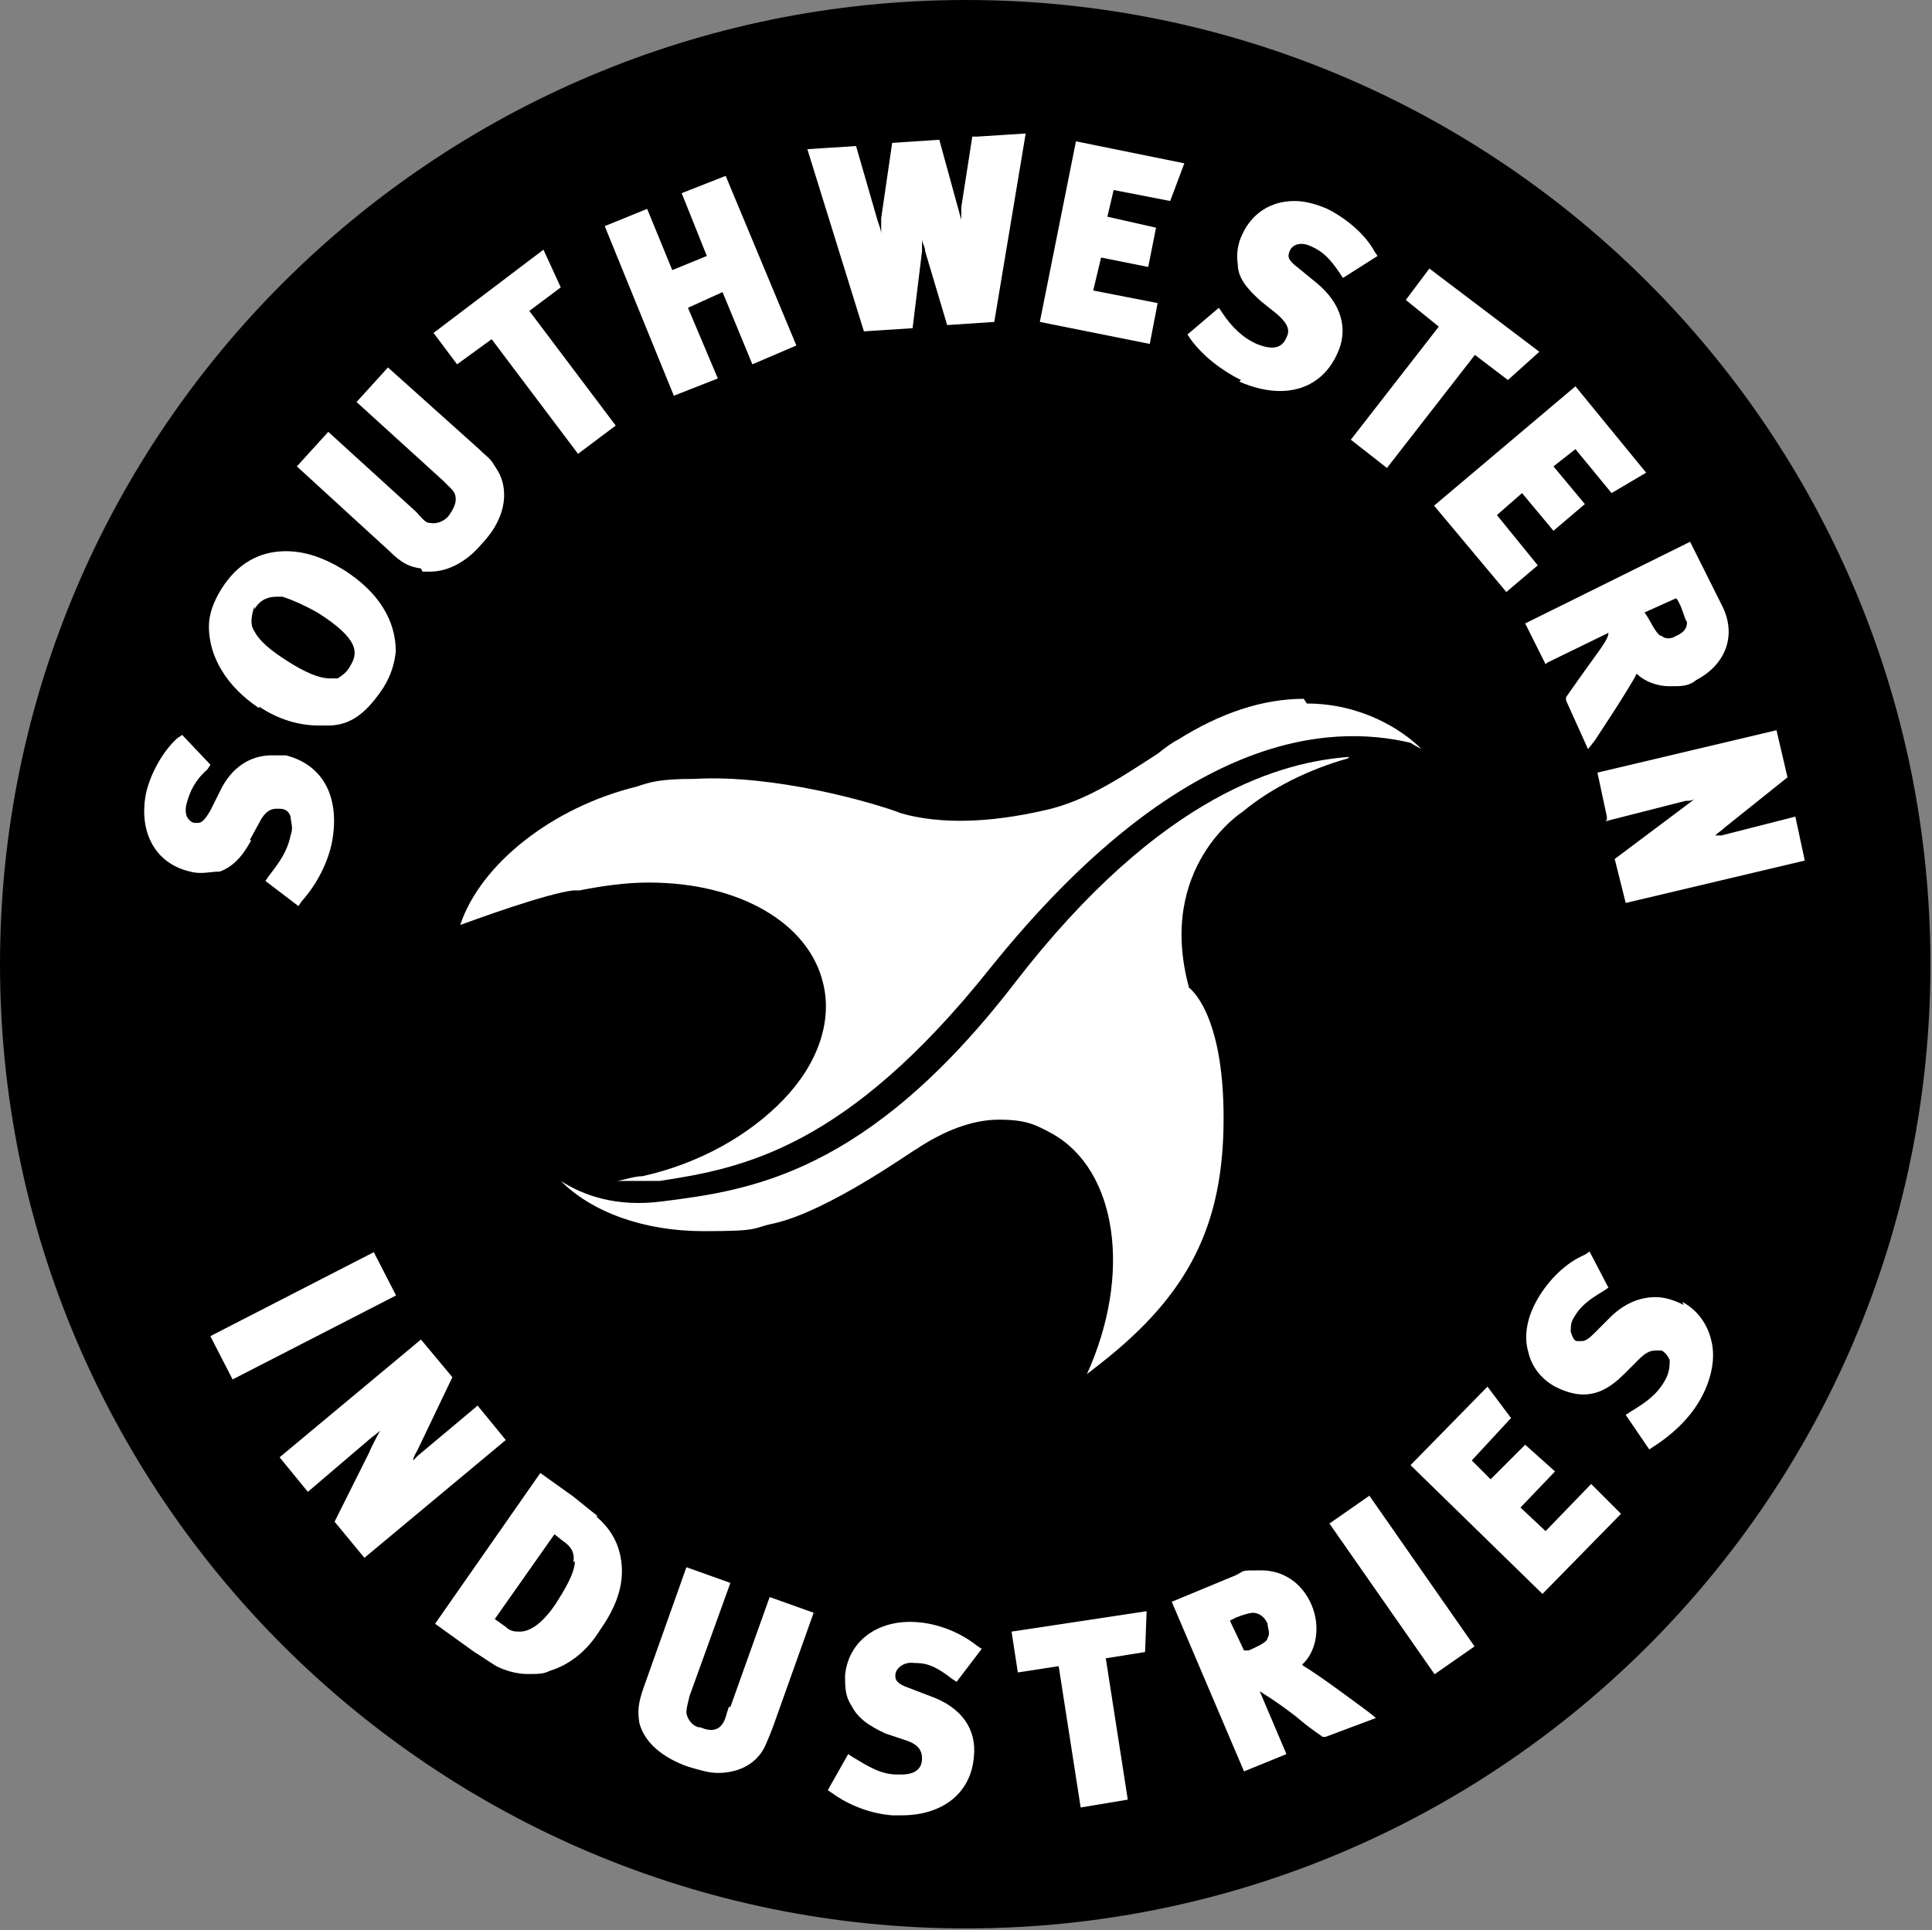 <?xml version="1.0" encoding="UTF-8"?>
<svg id="Layer_1" xmlns="http://www.w3.org/2000/svg" version="1.1" xmlns:xlink="http://www.w3.org/1999/xlink" viewBox="0 0 123 122.9">
  <rect x="0" y="0" width="123" height="122.9" fill="#808080" stroke="none"/>
  <!-- Generator: Adobe Illustrator 29.3.1, SVG Export Plug-In . SVG Version: 2.1.0 Build 151)  -->
  <defs>
    <style>
      .st0 {
        clip-path: url(#clippath-21);
      }

      .st1 {
        clip-path: url(#clippath-6);
      }

      .st2 {
        clip-path: url(#clippath-7);
      }

      .st3 {
        clip-path: url(#clippath-17);
      }

      .st4 {
        clip-path: url(#clippath-15);
      }

      .st5 {
        clip-path: url(#clippath-18);
      }

      .st6 {
        clip-path: url(#clippath-4);
      }

      .st7 {
        clip-path: url(#clippath-22);
      }

      .st8 {
        clip-path: url(#clippath-23);
      }

      .st9 {
        clip-path: url(#clippath-9);
      }

      .st10 {
        clip-path: url(#clippath-10);
      }

      .st11 {
        fill: #fff;
      }

      .st12 {
        clip-path: url(#clippath-11);
      }

      .st13 {
        fill: none;
      }

      .st14 {
        clip-path: url(#clippath-1);
      }

      .st15 {
        clip-path: url(#clippath-5);
      }

      .st16 {
        clip-path: url(#clippath-20);
      }

      .st17 {
        clip-path: url(#clippath-8);
      }

      .st18 {
        clip-path: url(#clippath-3);
      }

      .st19 {
        clip-path: url(#clippath-12);
      }

      .st20 {
        clip-path: url(#clippath-14);
      }

      .st21 {
        clip-path: url(#clippath-19);
      }

      .st22 {
        clip-path: url(#clippath-16);
      }

      .st23 {
        clip-path: url(#clippath-2);
      }

      .st24 {
        clip-path: url(#clippath-13);
      }

      .st25 {
        clip-path: url(#clippath-24);
      }

      .st26 {
        clip-path: url(#clippath);
      }
    </style>
    <clipPath id="clippath">
      <rect class="st13" x="-97.9" y="-65.2" width="325.8" height="251.8"/>
    </clipPath>
    <clipPath id="clippath-1">
      <rect class="st13" x="-97.9" y="-65.2" width="325.8" height="251.8"/>
    </clipPath>
    <clipPath id="clippath-2">
      <rect class="st13" x="-97.9" y="-65.2" width="325.8" height="251.8"/>
    </clipPath>
    <clipPath id="clippath-3">
      <rect class="st13" x="-97.9" y="-65.2" width="325.8" height="251.8"/>
    </clipPath>
    <clipPath id="clippath-4">
      <rect class="st13" x="-97.9" y="-65.2" width="325.8" height="251.8"/>
    </clipPath>
    <clipPath id="clippath-5">
      <rect class="st13" x="-97.9" y="-65.2" width="325.8" height="251.8"/>
    </clipPath>
    <clipPath id="clippath-6">
      <rect class="st13" x="-97.9" y="-65.2" width="325.8" height="251.8"/>
    </clipPath>
    <clipPath id="clippath-7">
      <rect class="st13" x="-97.9" y="-65.2" width="325.8" height="251.8"/>
    </clipPath>
    <clipPath id="clippath-8">
      <rect class="st13" x="-97.9" y="-65.2" width="325.8" height="251.8"/>
    </clipPath>
    <clipPath id="clippath-9">
      <rect class="st13" x="-97.9" y="-65.2" width="325.8" height="251.8"/>
    </clipPath>
    <clipPath id="clippath-10">
      <rect class="st13" x="-97.9" y="-65.2" width="325.8" height="251.8"/>
    </clipPath>
    <clipPath id="clippath-11">
      <rect class="st13" x="-97.9" y="-65.2" width="325.8" height="251.8"/>
    </clipPath>
    <clipPath id="clippath-12">
      <rect class="st13" x="-97.9" y="-65.2" width="325.8" height="251.8"/>
    </clipPath>
    <clipPath id="clippath-13">
      <rect class="st13" x="-113.5" y="-83.4" width="325.8" height="251.8" transform="translate(-13.9 27.3) rotate(-27.2)"/>
    </clipPath>
    <clipPath id="clippath-14">
      <rect class="st13" x="-97.9" y="-65.2" width="325.8" height="251.8"/>
    </clipPath>
    <clipPath id="clippath-15">
      <rect class="st13" x="-97.9" y="-65.2" width="325.8" height="251.8"/>
    </clipPath>
    <clipPath id="clippath-16">
      <rect class="st13" x="-97.9" y="-65.2" width="325.8" height="251.8"/>
    </clipPath>
    <clipPath id="clippath-17">
      <rect class="st13" x="-97.9" y="-65.2" width="325.8" height="251.8"/>
    </clipPath>
    <clipPath id="clippath-18">
      <rect class="st13" x="-97.9" y="-65.2" width="325.8" height="251.8"/>
    </clipPath>
    <clipPath id="clippath-19">
      <rect class="st13" x="-97.9" y="-65.2" width="325.8" height="251.8"/>
    </clipPath>
    <clipPath id="clippath-20">
      <rect class="st13" x="-116.7" y="-44.2" width="325.8" height="251.8" transform="translate(-38.5 41.2) rotate(-34.9)"/>
    </clipPath>
    <clipPath id="clippath-21">
      <rect class="st13" x="-97.9" y="-65.2" width="325.8" height="251.8"/>
    </clipPath>
    <clipPath id="clippath-22">
      <rect class="st13" x="-97.9" y="-65.2" width="325.8" height="251.8"/>
    </clipPath>
    <clipPath id="clippath-23">
      <rect class="st13" x="-97.9" y="-65.2" width="325.8" height="251.8"/>
    </clipPath>
    <clipPath id="clippath-24">
      <rect class="st13" x="-97.9" y="-65.2" width="325.8" height="251.8"/>
    </clipPath>
  </defs>
  <g class="st26">
    <path d="M122.9,61.4c0,33.9-27.5,61.4-61.4,61.4S0,95.3,0,61.4,27.6,0,61.5,0s61.4,27.5,61.4,61.4"/>
  </g>
  <g class="st14">
    <path class="st11" d="M15.9,53.5l.6-1.1c.4-.8.8-.9,1.1-.9s.2,0,.2,0c.4,0,.6.2.7.5,0,.3.2.7,0,1.2-.2,1-.7,1.7-1.4,2.6l-.2.3,2.1,1.6.2-.3c.9-1,1.6-2.3,1.9-3.6.3-1.4.2-2.7-.3-3.7s-1.4-1.7-2.6-2h-.9c-1.4,0-2.6.8-3.3,2.3l-.6,1.2c-.4.7-.6.8-.8.8h-.2c-.2,0-.4-.2-.5-.4-.1-.2-.1-.6,0-.9.2-.7.5-1.4,1.3-2.1l.2-.3-1.8-1.9-.3.2c-.9.8-1.7,2.2-2,3.5-.5,2.5.6,4.5,2.8,5,.7.2,1.3,0,1.9,0,.8-.3,1.4-.9,2-2"/>
  </g>
  <g class="st23">
    <path class="st11" d="M16.5,45c1.2.8,2.5,1.2,3.8,1.2s.4,0,.6,0c1.5,0,2.5-.9,3.5-2.4.5-.8.7-1.5.8-2.3,0-2-1.1-3.8-3.3-5.2-1.3-.8-2.5-1.2-3.7-1.2-1.7,0-3.1.8-4.1,2.4-.5.8-.8,1.6-.8,2.4,0,1.9,1.1,3.8,3.2,5.2M16.2,38.8c.4-.7,1-.8,1.4-.8h.4c.6.2,1.3.5,2.2,1,2.7,1.7,2.6,2.6,2.1,3.4-.2.4-.5.6-.8.8h-.5c-.7,0-1.6-.4-2.7-1.1-1.1-.7-1.8-1.3-2.1-1.9-.3-.4-.2-1,0-1.6"/>
  </g>
  <g class="st18">
    <path class="st11" d="M26.9,36.4h.5c1.1,0,2.3-.6,3.3-1.8,1.7-1.8,1.6-3.6,1-4.6s-.5-.7-1.2-1.4l-5.8-5.2-2,2.2,5.5,5,.6.6c.5.6,0,1.3-.2,1.6s-.7.6-1.2.5c-.2,0-.3,0-.9-.7l-5.6-5.1-2,2.2,5.9,5.4c.8.8,1.3,1,2,1.1"/>
  </g>
  <g class="st6">
    <polygon class="st11" points="31.3 21.6 36.8 28.9 39.2 27.1 33.7 19.8 35.7 18.3 34.6 15.9 27.6 21.2 29.1 23.2 31.3 21.6"/>
  </g>
  <g class="st15">
    <polygon class="st11" points="45.7 24.1 43.8 19.6 46 18.6 47.9 23.2 50.7 22 46.2 11.2 43.4 12.3 45 16.3 42.8 17.2 41.2 13.3 38.5 14.4 42.9 25.2 45.7 24.1"/>
  </g>
  <g class="st1">
    <path class="st11" d="M61.9,8.7l-.7,4.5c0,.3,0,.8,0,1.3,0-.2,0-.4,0-.5l-1.4-5.1-3,.2-.7,4.8c0,.3,0,.7,0,1,0-.3-.2-.7-.3-1.1l-1.3-4.5-3.1.2,3.6,11.6,3.1-.2.6-4.9v-.8c0,.3.2.5.2.8l1.4,4.7,3-.2,2-12-3.1.2Z"/>
  </g>
  <g class="st2">
    <polygon class="st11" points="74.5 12.8 75.4 10.4 68.5 9 66.2 20.5 73.2 21.9 73.7 19.3 69.6 18.5 70.1 16.4 73.1 17 73.6 14.5 70.5 13.8 70.9 12.1 74.5 12.8"/>
  </g>
  <g class="st17">
    <path class="st11" d="M78.9,24.3c.9.4,1.8.6,2.6.6h0c1.6,0,2.9-.8,3.6-2.3.8-1.6.3-3.3-1.3-4.6l-1.1-.9c-.8-.6-.7-.8-.6-1.1.2-.5.8-.6,1.4-.3.7.3,1.2.8,1.8,1.7l.2.3,2.2-1.4-.2-.3c-.6-1.1-1.8-2.1-3-2.7-.7-.3-1.4-.5-2.1-.5-1.5,0-2.7.8-3.3,2.1-.3.6-.4,1.3-.3,1.9,0,.9.6,1.6,1.5,2.4l1,.8c.8.7.8,1.1.6,1.5-.3.7-.9.8-1.9.4-.9-.4-1.6-1.1-2.2-2l-.2-.3-2,1.7.2.3c.8,1.1,2,2,3.2,2.6"/>
  </g>
  <g class="st9">
    <polygon class="st11" points="86 28 88.3 29.8 93.9 22.6 96 24.2 98 22.4 91 17.1 89.5 19.1 91.6 20.8 86 28"/>
  </g>
  <g class="st10">
    <polygon class="st11" points="95.9 37.7 97.9 36 95.3 32.8 96.9 31.4 98.9 33.8 100.9 32.1 98.9 29.7 100.3 28.6 102.6 31.4 104.8 30.1 100.3 24.6 91.3 32.2 95.9 37.7"/>
  </g>
  <g class="st12">
    <path class="st11" d="M98.5,42.2l3.9-1.9c0,.4-.5,1-1.5,2.4s-.7,1-1.2,1.7v.2c0,0,1.4,3.1,1.4,3.1l.4-.5c0,0,2.2-3.3,2.7-4.3.5.5,1.3.8,2.1.8s1.2,0,1.7-.4c1.9-1,2.6-2.9,1.6-4.8l-2-4-10.5,5.2,1.3,2.6h0ZM106.8,38.2l.2.4c.2.5.3.9.4,1,0,.2,0,.6-.7.9-.3.2-.7.2-.9,0-.2,0-.4-.3-.9-1.2l-.2-.3,2-.9h0Z"/>
  </g>
  <g class="st19">
    <path class="st11" d="M102.2,52.3l5.1-1.3c.2,0,.5,0,.7-.2-.4.3-.8.6-1.2.9l-4,3,.7,2.8,11.4-2.7-.6-2.8-4.7,1.2c-.1,0-.3,0-.4,0,.2-.2.4-.3.6-.5l4-3.2-.7-3-11.4,2.7.6,2.8v.2Z"/>
  </g>
  <g class="st24">
    <rect class="st11" x="13.4" y="82.2" width="11.7" height="3.1" transform="translate(-36.1 18.1) rotate(-27.2)"/>
  </g>
  <g class="st20">
    <path class="st11" d="M30.3,89.6l-3.7,3.1s-.2.2-.3.3c0-.2.2-.5.3-.7l2.2-4.6-2-2.4-9,7.5,1.8,2.2,4.1-3.5c0,0,.3-.2.5-.4-.2.4-.5.9-.7,1.4l-2.2,4.4,1.9,2.3,9-7.5-1.8-2.2h0Z"/>
  </g>
  <g class="st4">
    <path class="st11" d="M38,96.5c-.4-.3-1-.8-1.5-1.2l-2.1-1.5-6.7,9.6,2.5,1.8c.5.3.9.6,1.4.9.6.3,1.3.5,2,.5s1,0,1.4-.2c1.3-.4,2.4-1.3,3.2-2.6,1.2-1.7,1.6-3.2,1.3-4.7-.2-1-.7-1.8-1.5-2.5M36.6,99.4c0,.8-.7,1.9-1.2,2.7-.8,1.2-1.6,1.8-2.3,1.8h0c-.3,0-.6,0-.9-.3l-.7-.5,3.8-5.4.5.4c.6.4.8.8.7,1.4"/>
  </g>
  <g class="st22">
    <path class="st11" d="M46.4,108.7c-.2.6-.2.7-.3.9-.3.6-.8.7-1.5.4-.4,0-.8-.4-.9-.9,0-.2,0-.3.2-1.1l2.6-7.2-2.8-1-2.7,7.6c-.4,1.1-.4,1.6-.3,2.3.3,1.2,1.4,2.2,3.1,2.8.7.2,1.3.4,1.9.4,1.1,0,2.1-.4,2.7-1.2.3-.4.4-.7.8-1.7l2.6-7.3-2.8-1-2.5,7h0Z"/>
  </g>
  <g class="st3">
    <path class="st11" d="M58.3,105.9c.8,0,1.4.3,2.3,1l.3.2,1.6-2.1-.3-.2c-1-.8-2.4-1.4-3.8-1.5-2.5-.2-4.4,1.2-4.6,3.4,0,.7,0,1.3.4,1.9.4.8,1.1,1.3,2.2,1.8l1.2.4c1,.3,1.1.8,1.1,1.2s-.2,1-1.3,1-.2,0-.3,0c-1,0-1.8-.5-2.8-1.1l-.3-.2-1.3,2.3.3.2c1.1.8,2.5,1.3,3.8,1.4h.6c2.6,0,4.4-1.4,4.6-3.7.2-1.8-.8-3.2-2.8-3.9l-1.3-.5c-.9-.3-.9-.6-.9-.8,0-.5.6-.9,1.2-.8"/>
  </g>
  <g class="st5">
    <polygon class="st11" points="64.8 106.5 67.4 106.1 68.8 115.1 71.8 114.6 70.4 105.6 72.9 105.2 73 102.6 64.4 103.9 64.8 106.5"/>
  </g>
  <g class="st21">
    <path class="st11" d="M82.9,106c.9-.8,1.2-2.4.6-3.8s-1.8-2.2-3.2-2.2-1,0-1.6.3l-4.1,1.7,4.6,10.8,2.7-1.1-1.7-4c.3.2,1,.6,2.3,1.6.7.6,1,.8,1.7,1.3h.2c0,0,3.2-1.2,3.2-1.2l-.5-.4c0,0-3.2-2.4-4.1-2.9M79.8,102.3v.4c0,0,.6,0,.9.7,0,.3.2.6,0,.9,0,.2-.3.4-1.2.8h-.3c0,0-.9-1.9-.9-1.9l.4-.2c.5-.2.9-.3,1.1-.3v-.4Z"/>
  </g>
  <g class="st16">
    <rect class="st11" x="87.7" y="95.1" width="3.1" height="11.7" transform="translate(-41.7 69.2) rotate(-34.9)"/>
  </g>
  <g class="st0">
    <polygon class="st11" points="98.4 97.5 96.8 96 99 93.7 97.1 92 94.9 94.2 93.7 93 96.2 90.3 94.7 88.3 89.8 93.3 98.2 101.5 103.2 96.4 101.3 94.5 98.4 97.5"/>
  </g>
  <g class="st7">
    <path class="st11" d="M107.2,83.1c-.6-.3-1.2-.5-1.8-.5-1,0-2,.4-2.9,1.3l-1,1c-.4.4-.6.5-.8.5h-.3c-.2,0-.3-.3-.4-.6,0-.3,0-.6.2-.9.4-.7.9-1.1,1.9-1.7l.3-.2-1.2-2.3-.3.2c-1.2.5-2.3,1.6-3,2.8-.7,1.2-.9,2.4-.6,3.4.2.9.8,1.7,1.7,2.2.6.3,1.2.5,1.8.5h0c.9,0,1.7-.4,2.6-1.3l.9-.9c.4-.4.7-.6,1.1-.6s.3,0,.4,0c.3.2.4.4.5.6,0,.3,0,.8-.3,1.3-.5.9-1.2,1.4-2.2,2l-.3.2,1.5,2.2.3-.2c1.1-.7,2.2-1.7,2.9-2.9.7-1.2,1-2.5.8-3.6s-.8-2.1-1.9-2.7"/>
  </g>
  <g class="st8">
    <path class="st11" d="M83,44.5c-2.6,0-5.3.9-8,2.6-.4.2-.8.5-1.3.9-1.9,1.2-4.4,3-7.2,3.6-3.5.8-6.6.9-9.1.2-1.8-.7-8.1-2.5-13.2-2.2-2.2,0-2.8.2-3.7.5h0c-5.3,1.3-9.9,4.9-11.2,8.8,1.1-.4,5.5-2,7.2-2.2h.4c1.5-.3,3-.5,4.4-.5,5.8,0,10.2,2.6,11.1,6.4.6,2.4-.3,5.1-2.5,7.4s-5.4,4.1-9,4.9c-.5,0-1,.2-1.6.3.8,0,1.7,0,2.7,0,5.3-.8,11.9-2.1,21-13.5,12.2-15.2,21.7-15.6,26.8-14.4,0,0,.3.2.7.4-1.3-1.3-3.9-2.9-7.3-2.9"/>
  </g>
  <g class="st25">
    <path class="st11" d="M85.9,48.2c-4.1.3-11.9,2.2-21.3,14.4-9.4,12.2-16.9,13.2-22.4,13.9-3,.4-5.1-.4-6.5-1.3,2,2,5.3,3.2,9.1,3.2s3-.2,4.5-.5c3.5-.8,8.9-4.7,9-4.7,1.8-1.2,3.6-1.9,5.3-1.9s2.3.3,3.4.9c4.1,2.3,5.1,8.9,2.2,15.3l.9-.7c5.6-4.4,7.8-8.8,7.8-15.6s-2.2-8.3-2.2-8.3c-2.1-7.7,3.4-11.2,3.4-11.2,1.8-1.5,4.2-2.7,6.7-3.4"/>
  </g>
</svg>